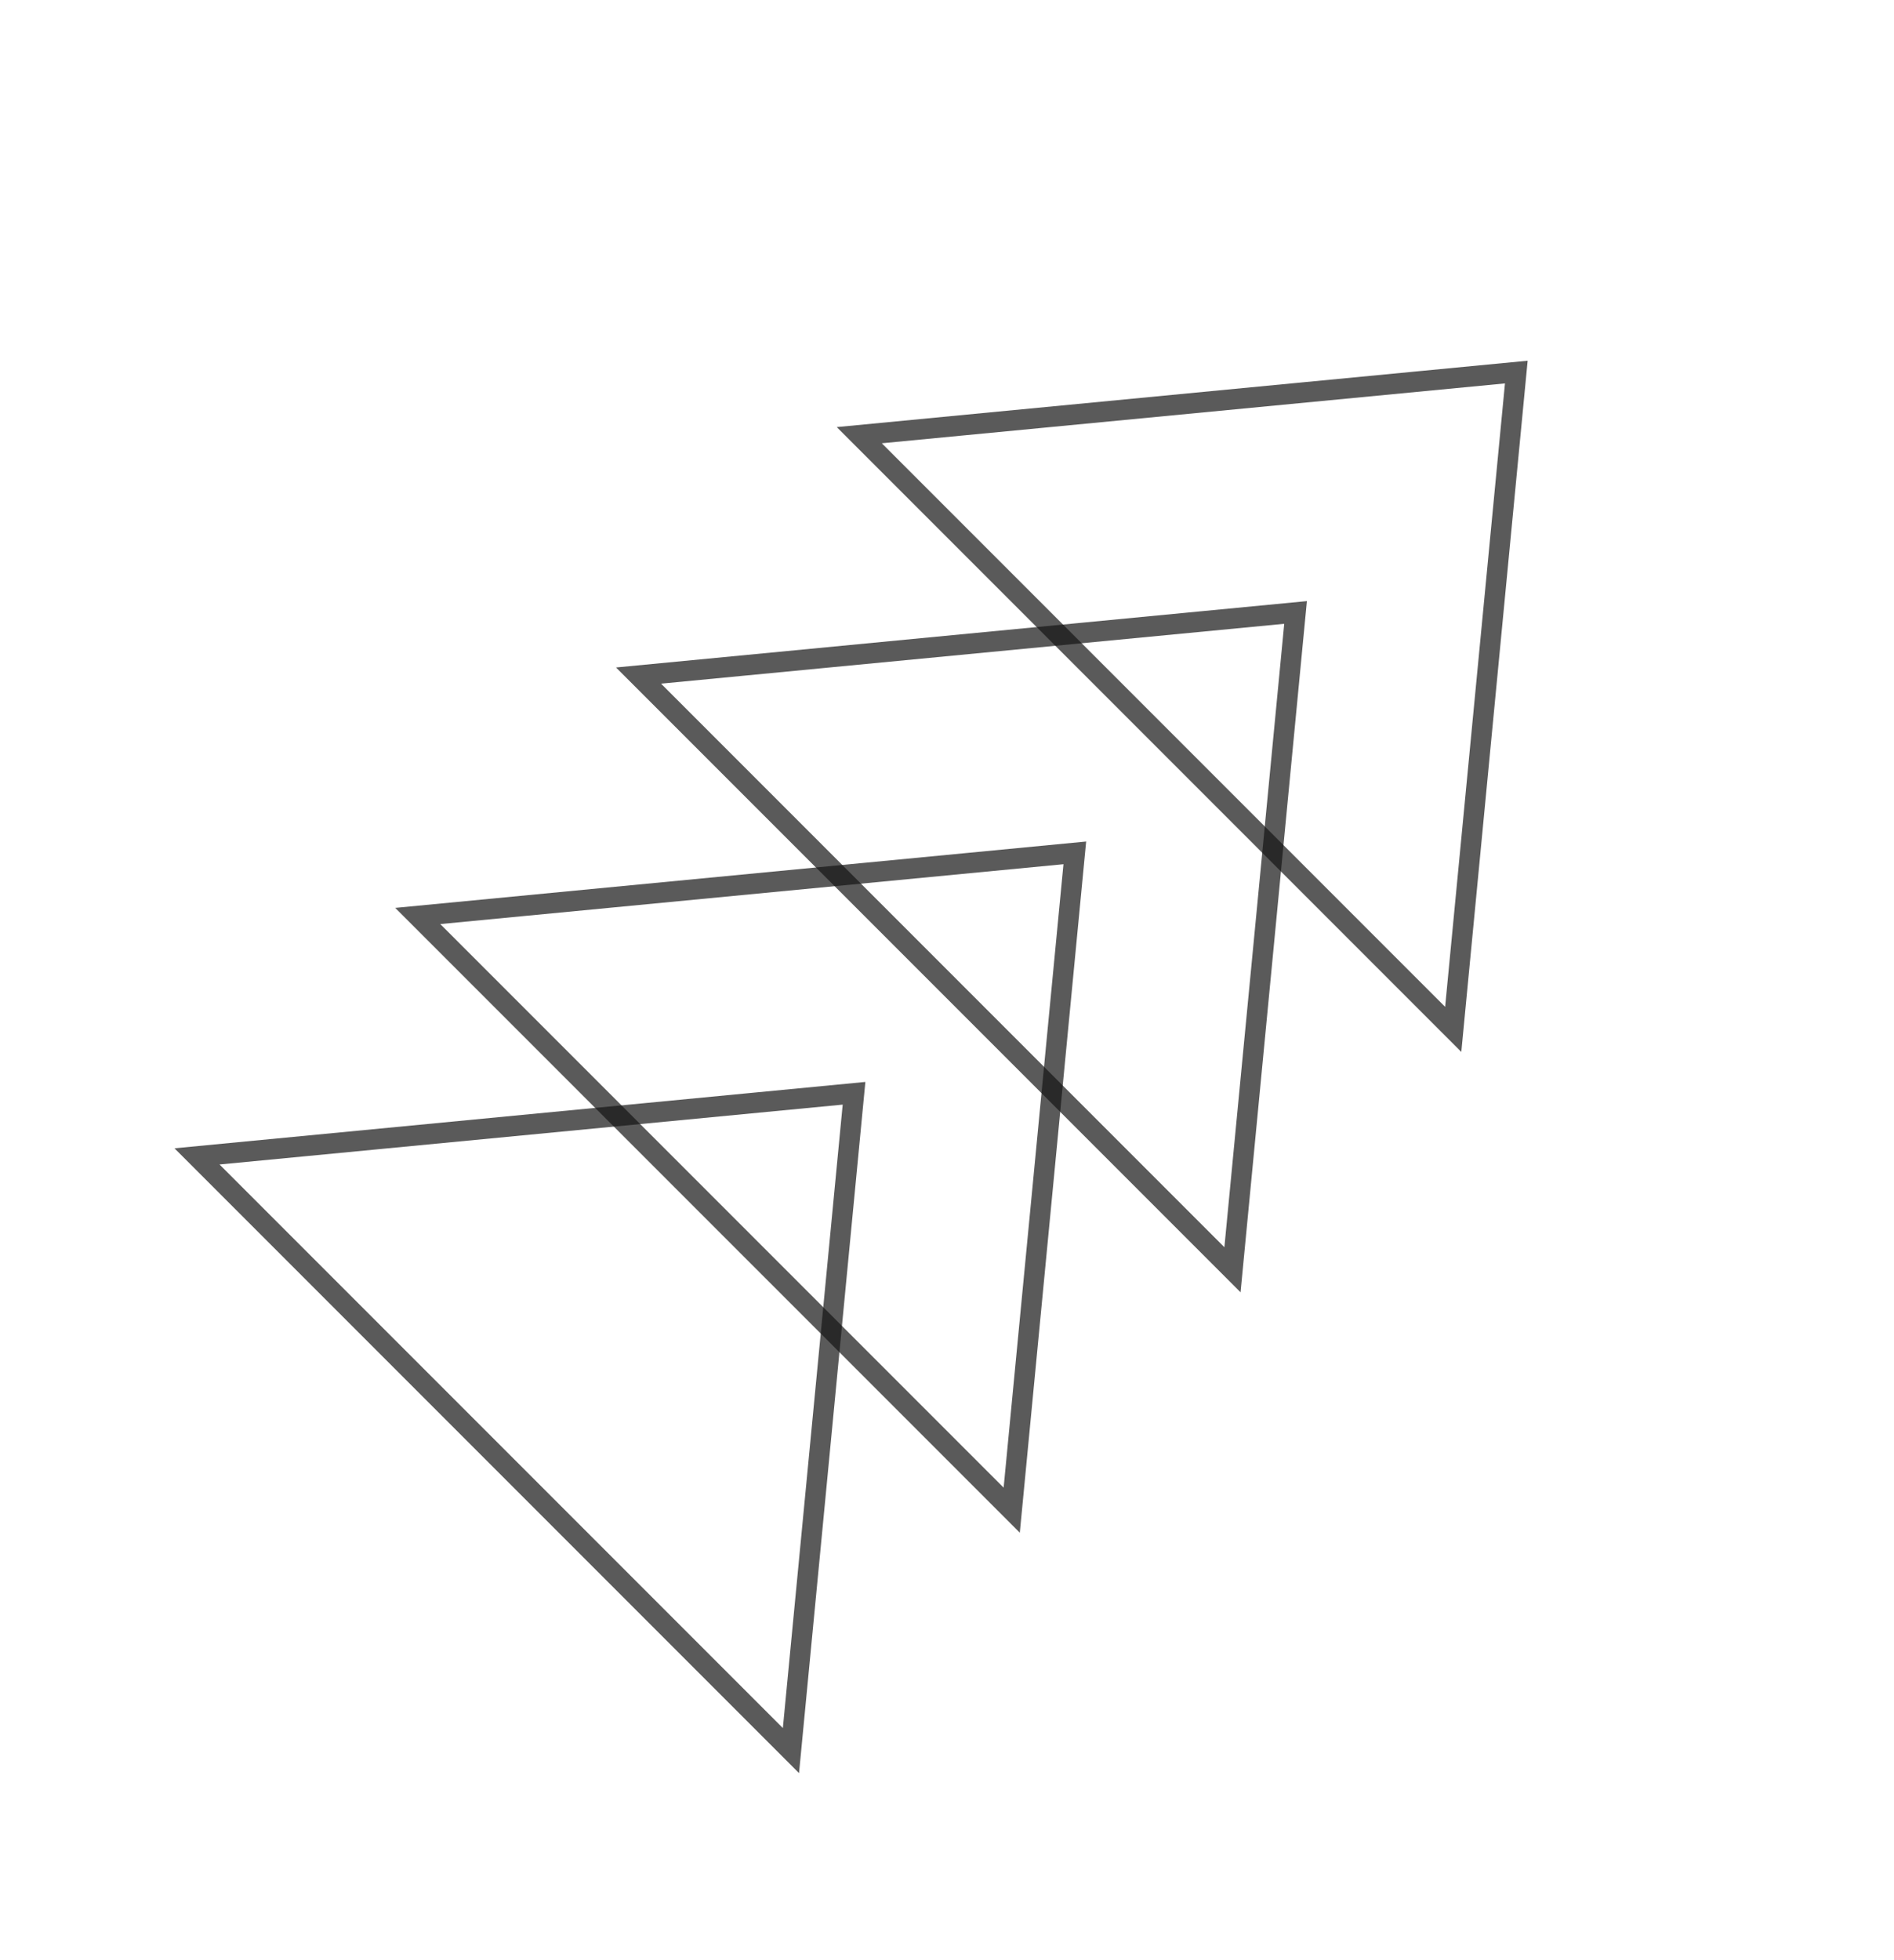 <svg width="58" height="60" viewBox="0 0 58 60" fill="none" xmlns="http://www.w3.org/2000/svg">
<path d="M6.033 35.397L26.153 33.465L24.221 53.585L6.033 35.397Z" stroke="#141414" stroke-opacity="0.7" stroke-width="0.625"/>
<path d="M12.793 28.038L32.914 26.106L30.982 46.226L12.793 28.038Z" stroke="#141414" stroke-opacity="0.7" stroke-width="0.625"/>
<path d="M19.554 20.679L39.674 18.747L37.742 38.867L19.554 20.679Z" stroke="#141414" stroke-opacity="0.7" stroke-width="0.625"/>
<path d="M26.314 13.321L46.434 11.389L44.502 31.509L26.314 13.321Z" stroke="#141414" stroke-opacity="0.7" stroke-width="0.625"/>
</svg>
